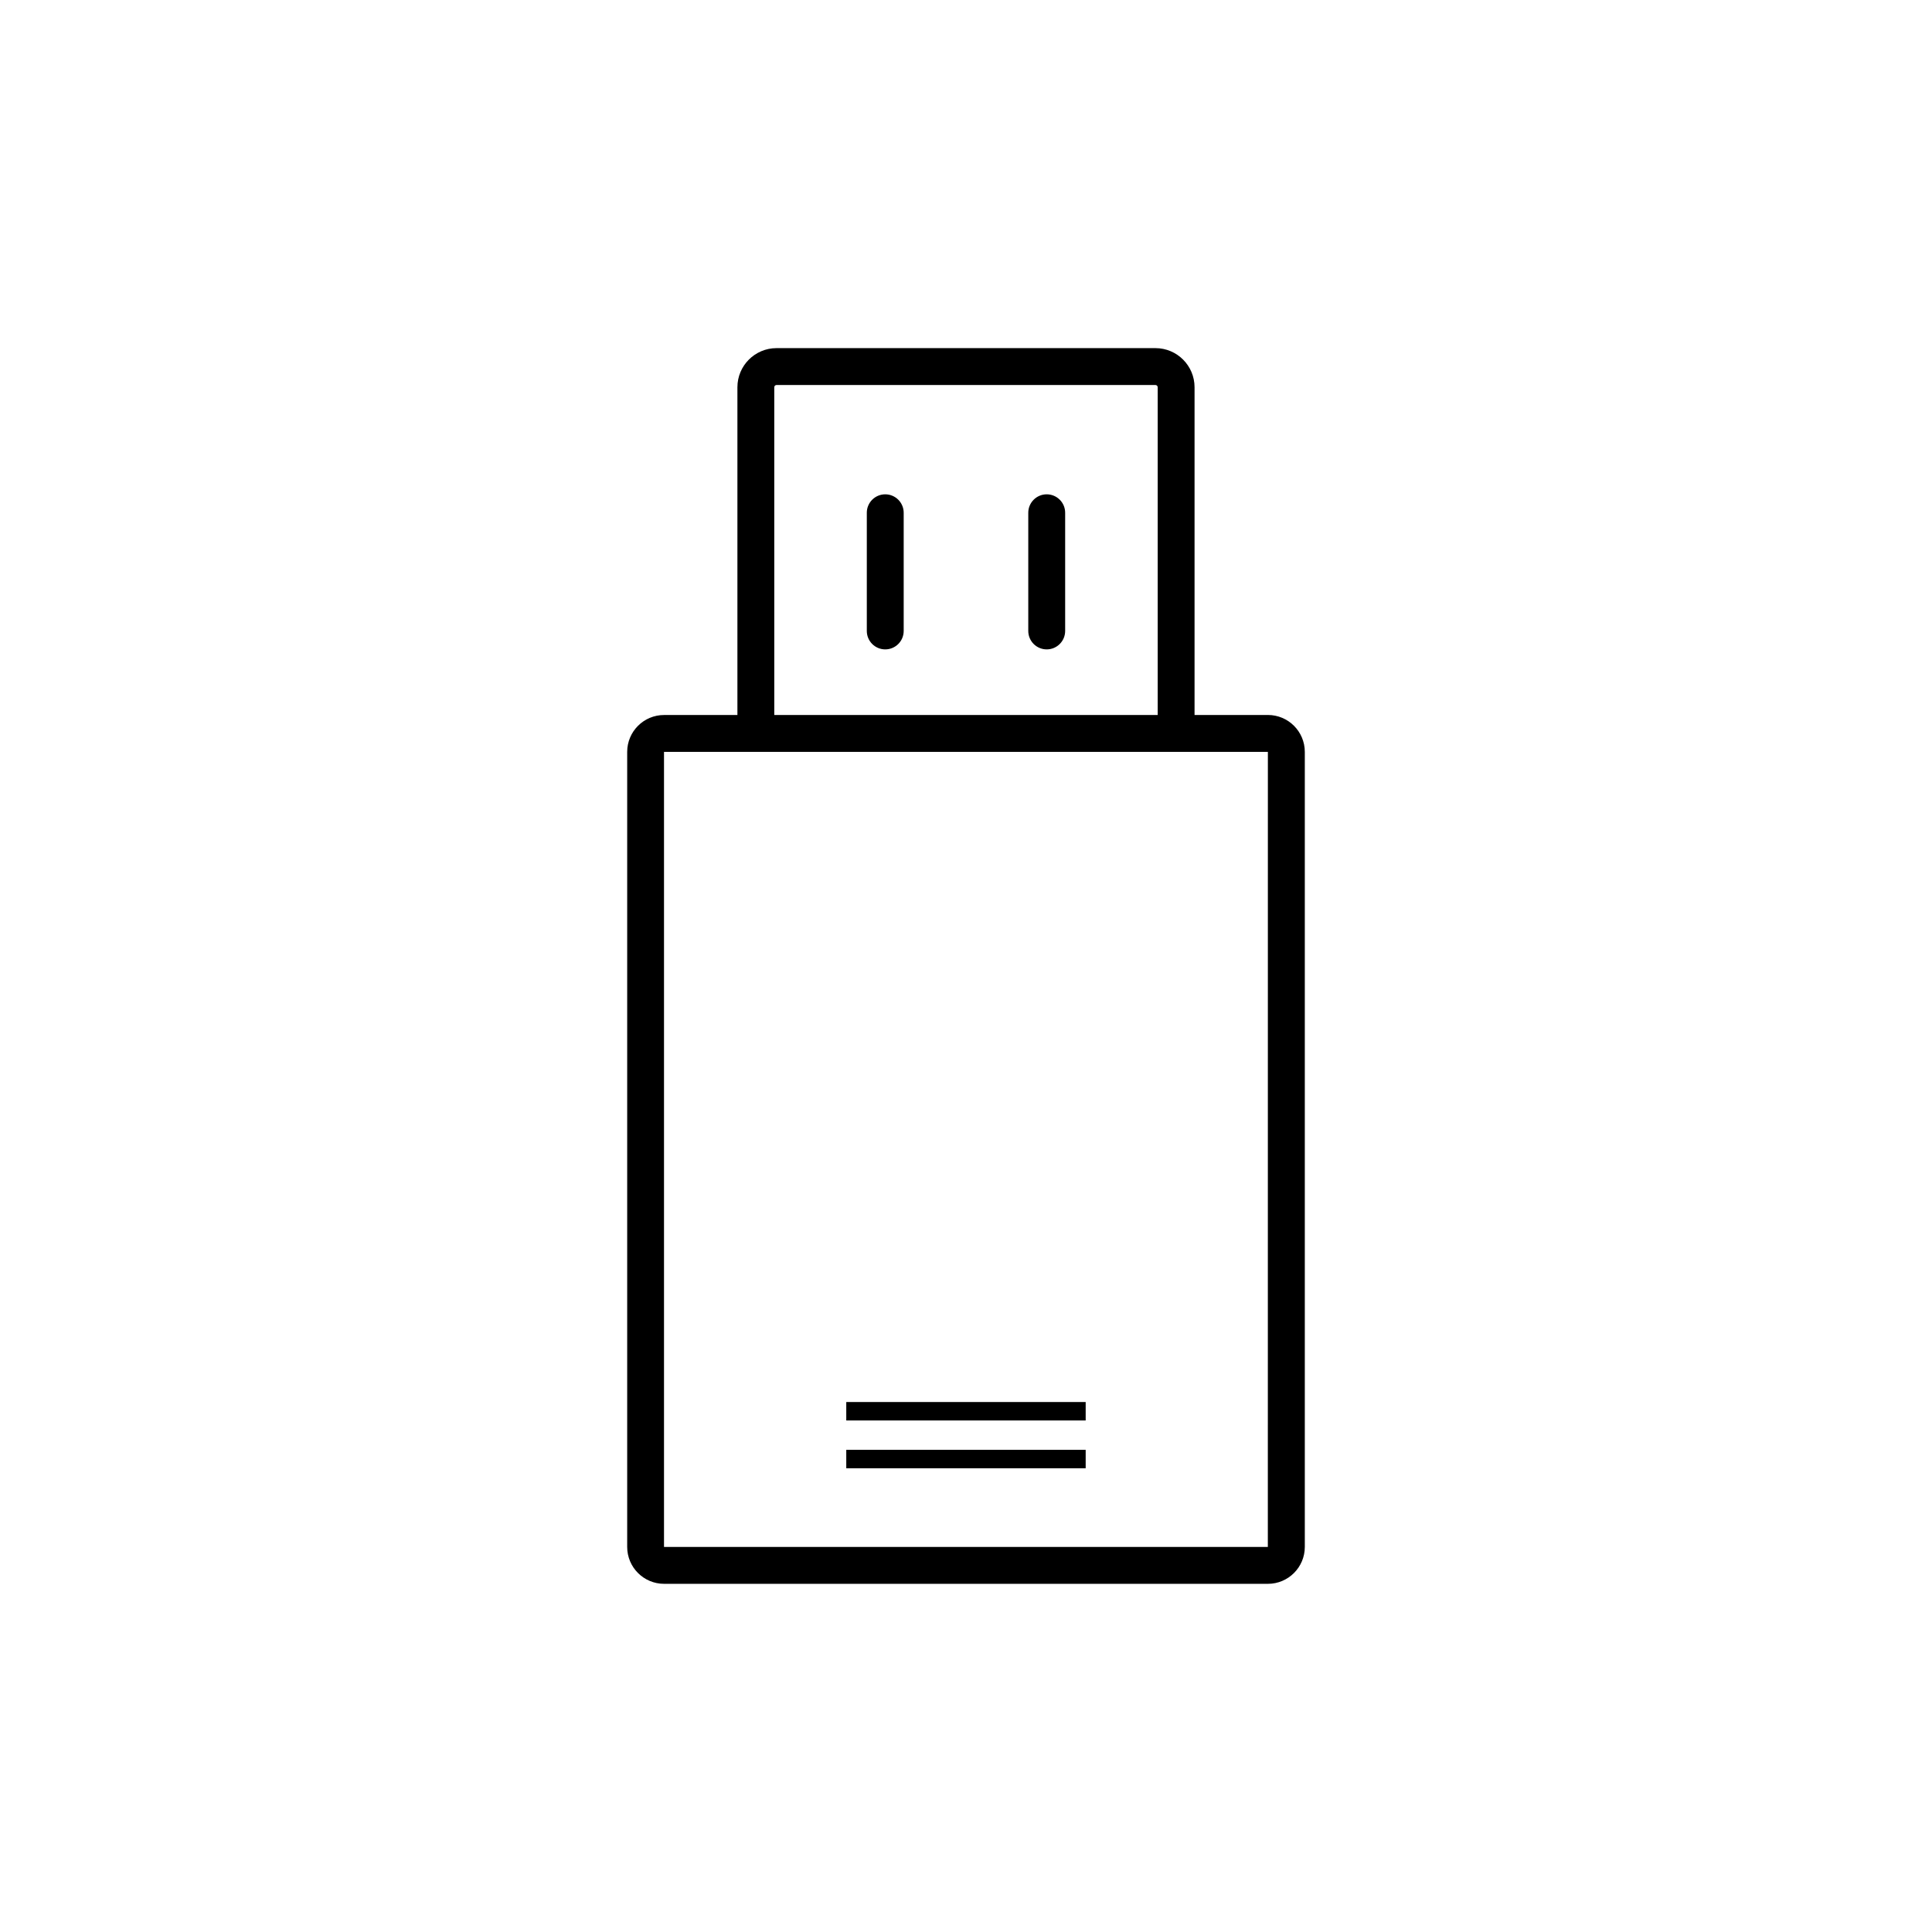 <?xml version="1.0" encoding="UTF-8"?>
<!-- Uploaded to: ICON Repo, www.svgrepo.com, Generator: ICON Repo Mixer Tools -->
<svg fill="#000000" width="800px" height="800px" version="1.1" viewBox="144 144 512 512" xmlns="http://www.w3.org/2000/svg">
 <g>
  <path d="m378.6 275c-2.699 0-4.887 2.188-4.887 4.887v31.32c0 2.699 2.188 4.887 4.887 4.887 2.699 0 4.887-2.188 4.887-4.887v-31.32c0-2.695-2.191-4.887-4.887-4.887z"/>
  <path d="m421.39 275c-2.699 0-4.887 2.188-4.887 4.887v31.32c0 2.699 2.188 4.887 4.887 4.887s4.887-2.188 4.887-4.887v-31.32c0-2.695-2.184-4.887-4.887-4.887z"/>
  <path d="m480.01 333.48h-19.441v-86.859c0-5.719-4.648-10.363-10.363-10.363h-100.42c-5.719 0-10.363 4.648-10.363 10.363v86.863h-19.438c-5.391 0-9.773 4.383-9.773 9.773v210.7c0 5.391 4.383 9.773 9.773 9.773h160.03c5.391 0 9.773-4.387 9.773-9.773v-210.7c0-5.398-4.383-9.781-9.777-9.781zm-130.82-86.859c0-0.316 0.273-0.59 0.59-0.59h100.43c0.316 0 0.59 0.273 0.59 0.59v86.863l-101.61-0.004zm130.8 307.34h-160.02v-210.7h160.03z"/>
  <path d="m368.27 515.55h63.445v4.887h-63.445z"/>
  <path d="m368.27 528.22h63.445v4.887h-63.445z"/>
 </g>
</svg>